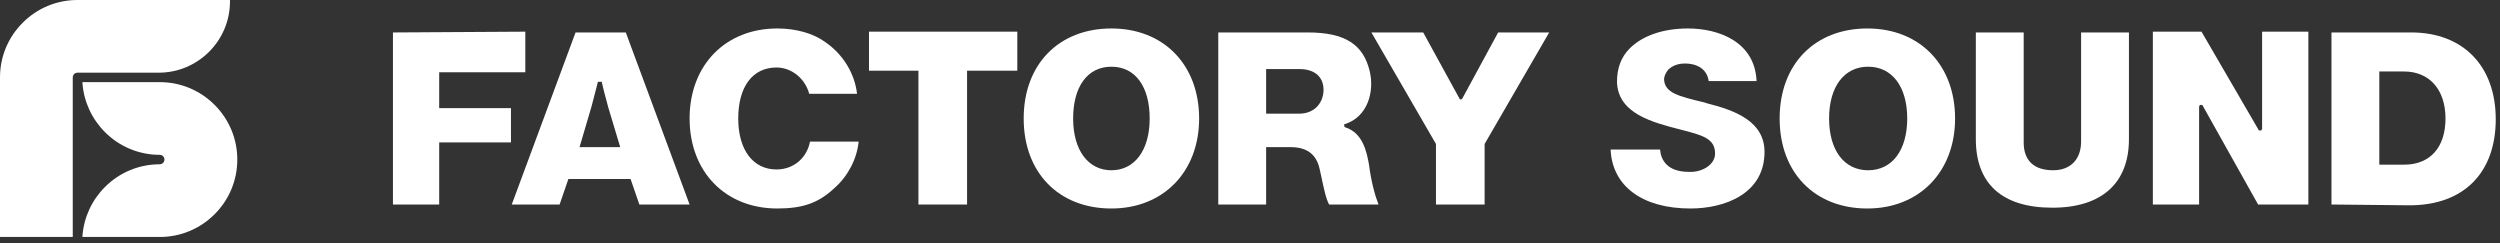 <?xml version="1.0" encoding="UTF-8"?>
<svg xmlns="http://www.w3.org/2000/svg" width="257" height="25" viewBox="0 0 257 25" fill="none">
  <rect x="0" y="0" width="257" height="25" fill="#333333" stroke="none"/>
  <path d="M22.058 10.779C20.553 9.275 18.552 8.444 16.428 8.444H8.471L8.48 8.603C8.63 10.478 9.453 12.246 10.79 13.582C12.294 15.085 14.295 15.916 16.419 15.916C16.694 15.916 16.906 16.137 16.906 16.402C16.906 16.667 16.685 16.889 16.419 16.889C14.295 16.889 12.294 17.72 10.79 19.223C9.453 20.558 8.63 22.326 8.48 24.201L8.471 24.36H16.428C18.552 24.36 20.553 23.529 22.058 22.026C23.562 20.523 24.394 18.524 24.394 16.402C24.394 14.28 23.562 12.282 22.058 10.779Z" fill="white"></path>
  <path d="M23.642 0.15V0H7.966C5.842 0 3.841 0.831 2.337 2.334C0.832 3.837 0 5.836 0 7.958V24.36H7.479V7.958C7.479 7.684 7.701 7.472 7.966 7.472H16.313C20.358 7.472 23.642 4.182 23.642 0.15Z" fill="white"></path>
  <path d="M65.725 21.023L64.824 18.402H58.43L57.528 21.023H52.609L59.167 3.335H64.332L70.89 21.023H65.725ZM61.463 8.412C61.463 8.412 61.053 10.05 60.807 10.951L59.577 15.127H63.758L62.528 11.033C62.282 10.132 61.873 8.576 61.873 8.494V8.412H61.627H61.463Z" fill="white"></path>
  <path d="M40.395 3.337L54.002 3.255V7.431H45.149V11.116H52.527V14.637H45.149V21.025H40.395V3.337Z" fill="white"></path>
  <path d="M79.908 21.434C74.579 21.434 70.891 17.667 70.891 12.18C70.891 6.694 74.579 2.927 79.908 2.927C81.793 2.927 83.597 3.418 84.826 4.319C86.63 5.547 87.859 7.513 88.105 9.642H83.187C82.777 8.086 81.383 6.939 79.826 6.939C77.367 6.939 75.891 8.905 75.891 12.18C75.891 15.456 77.449 17.421 79.826 17.421C81.547 17.421 82.941 16.275 83.269 14.555H88.269C88.105 16.275 87.204 18.076 85.81 19.305C84.171 20.86 82.531 21.434 79.908 21.434Z" fill="white"></path>
  <path d="M94.415 21.025V7.267H89.332V3.255H104.579V7.267H99.415V21.025H94.415Z" fill="white"></path>
  <path d="M136.634 21.023C136.306 20.45 136.06 19.221 135.814 18.075L135.65 17.338C135.322 15.864 134.338 15.127 132.699 15.127H130.158V21.023H125.239V3.335H134.42C138.273 3.335 140.159 4.563 140.814 7.348C141.306 9.477 140.569 12.015 138.273 12.752H138.191V12.998L138.273 13.08C140.077 13.653 140.487 15.536 140.732 16.928C140.978 18.812 141.388 20.204 141.716 21.023H136.634ZM130.158 11.688H133.519C135.24 11.688 136.06 10.459 136.06 9.231C136.06 7.921 135.158 7.102 133.601 7.102H130.158V11.688Z" fill="white"></path>
  <path d="M147.617 21.023V14.799L140.978 3.335H146.306L150.077 10.214H150.241L150.323 10.132L154.011 3.335H159.258L152.618 14.799V21.023H147.617Z" fill="white"></path>
  <path d="M114.253 21.434C108.842 21.434 105.235 17.749 105.235 12.18C105.235 6.612 108.842 2.927 114.253 2.927C119.663 2.927 123.27 6.694 123.27 12.18C123.27 17.667 119.581 21.434 114.253 21.434ZM114.253 6.857C111.793 6.857 110.318 8.905 110.318 12.18C110.318 15.456 111.875 17.503 114.253 17.503C116.63 17.503 118.187 15.456 118.187 12.18C118.187 8.905 116.712 6.857 114.253 6.857Z" fill="white"></path>
  <path d="M173.769 21.434C168.85 21.434 165.735 19.141 165.571 15.374H170.654C170.736 16.438 171.391 17.667 173.605 17.667H173.851C174.998 17.667 176.31 16.93 176.31 15.783C176.31 14.227 174.998 13.9 172.785 13.327C169.916 12.59 166.309 11.689 166.227 8.413C166.227 7.021 166.637 5.875 167.539 4.974C168.85 3.664 170.982 2.927 173.523 2.927C176.72 2.927 180.409 4.319 180.573 8.331H175.654C175.49 7.185 174.589 6.53 173.195 6.53C172.457 6.53 171.883 6.776 171.473 7.185C171.228 7.513 171.064 7.84 171.064 8.168C171.146 9.56 172.539 9.887 175.244 10.542L175.49 10.624C178.441 11.361 181.392 12.508 181.392 15.62C181.392 19.878 177.376 21.434 173.769 21.434Z" fill="white"></path>
  <path d="M191.964 21.434C186.554 21.434 182.947 17.749 182.947 12.18C182.947 6.612 186.554 2.927 191.964 2.927C197.375 2.927 200.982 6.694 200.982 12.18C200.982 17.667 197.293 21.434 191.964 21.434ZM192.046 6.857C189.587 6.857 188.03 8.905 188.03 12.18C188.03 15.456 189.587 17.503 192.046 17.503C194.506 17.503 196.063 15.456 196.063 12.18C196.063 8.905 194.506 6.857 192.046 6.857Z" fill="white"></path>
  <path d="M210.986 21.351C205.821 21.351 203.116 18.894 203.116 14.308V3.335H208.035V14.636C208.035 16.519 209.1 17.502 211.068 17.502C212.871 17.502 213.937 16.355 213.937 14.554V3.335H218.855V14.308C218.855 18.812 216.068 21.351 210.986 21.351Z" fill="white"></path>
  <path d="M232.134 21.025L226.396 10.789H226.15L226.068 10.952V21.025H221.313V3.255H226.314L232.216 13.409H232.462L232.544 13.245V3.255H237.299V21.025H232.134Z" fill="white"></path>
  <path d="M239.675 21.023V3.335H247.872C253.201 3.335 256.562 6.774 256.562 12.261C256.562 17.747 253.283 21.105 247.708 21.105L239.675 21.023ZM244.593 16.928H247.134C249.84 16.928 251.397 15.127 251.397 12.179C251.397 9.231 249.758 7.348 247.134 7.348H244.593V16.928Z" fill="white"></path>
</svg>
